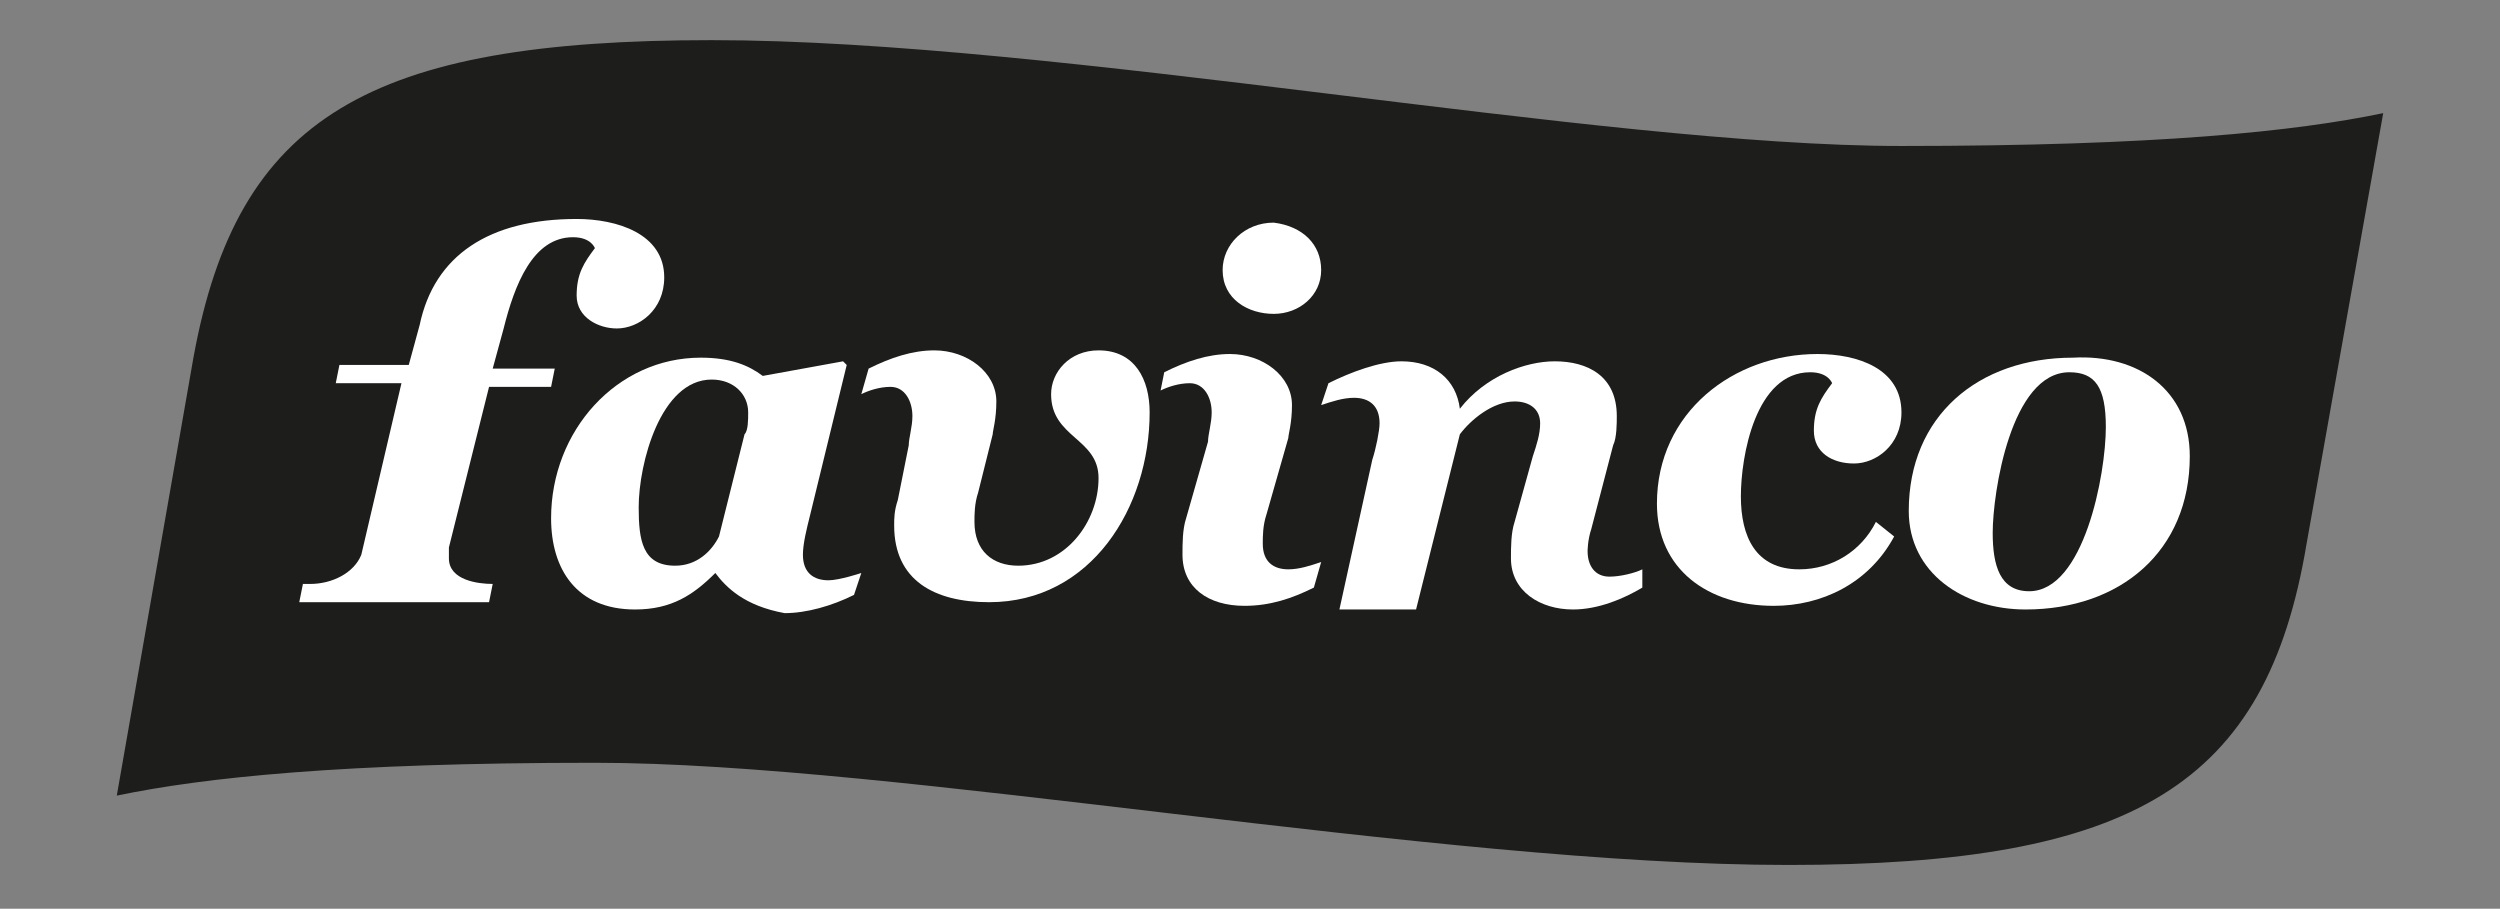 <svg xmlns="http://www.w3.org/2000/svg" xmlns:xlink="http://www.w3.org/1999/xlink" id="Capa_1" x="0px" y="0px" viewBox="0 0 68.5 24.9" style="enable-background:new 0 0 68.5 24.9;" xml:space="preserve"><rect x="0" y="0" width="68.5" height="24.9" fill="#808080" stroke="none"/><style type="text/css">	.st0{fill-rule:evenodd;clip-rule:evenodd;fill:#2D2A26;}	.st1{fill-rule:evenodd;clip-rule:evenodd;fill:#E65300;}	.st2{clip-path:url(#SVGID_2_);}	.st3{fill:#002856;}	.st4{clip-path:url(#SVGID_6_);fill:url(#SVGID_7_);}	.st5{clip-path:url(#SVGID_9_);fill:url(#SVGID_10_);}	.st6{clip-path:url(#SVGID_12_);fill:url(#SVGID_13_);}	.st7{clip-path:url(#SVGID_15_);fill:url(#SVGID_16_);}	.st8{clip-path:url(#SVGID_18_);fill:url(#SVGID_19_);}	.st9{fill:#E1251B;}	.st10{clip-path:url(#SVGID_21_);fill:url(#SVGID_22_);}	.st11{clip-path:url(#SVGID_24_);}	.st12{fill-rule:evenodd;clip-rule:evenodd;}	.st13{fill-rule:evenodd;clip-rule:evenodd;fill:#503629;}	.st14{fill-rule:evenodd;clip-rule:evenodd;fill:#CCCCCC;}	.st15{fill-rule:evenodd;clip-rule:evenodd;fill:#FFFFFF;}	.st16{fill-rule:evenodd;clip-rule:evenodd;fill:#826D63;}	.st17{fill-rule:evenodd;clip-rule:evenodd;fill:#CE181F;}	.st18{fill-rule:evenodd;clip-rule:evenodd;fill:#010101;}	.st19{fill-rule:evenodd;clip-rule:evenodd;fill:#8C9091;}	.st20{fill:none;stroke:#B4B4B4;stroke-width:0.567;stroke-miterlimit:22.926;}	.st21{fill-rule:evenodd;clip-rule:evenodd;fill:#B4B4B4;}	.st22{fill:#B4B4B4;}	.st23{fill:#D91D24;}	.st24{fill:#0266AB;}	.st25{fill-rule:evenodd;clip-rule:evenodd;fill:#FFDD00;}	.st26{fill-rule:evenodd;clip-rule:evenodd;fill:#73A24A;}	.st27{fill-rule:evenodd;clip-rule:evenodd;fill:#7A0507;}	.st28{fill:#010101;}	.st29{fill:#1D1D1B;}	.st30{fill:#FFFFFF;}	.st31{fill-rule:evenodd;clip-rule:evenodd;fill:#002F87;}	.st32{fill-rule:evenodd;clip-rule:evenodd;fill:#0082CA;}	.st33{fill-rule:evenodd;clip-rule:evenodd;fill:#383535;}	.st34{fill-rule:evenodd;clip-rule:evenodd;fill:#DB6015;}	.st35{fill-rule:evenodd;clip-rule:evenodd;fill:#B46146;}	.st36{fill-rule:evenodd;clip-rule:evenodd;fill:#B56046;}	.st37{fill-rule:evenodd;clip-rule:evenodd;fill:#AA593F;}	.st38{fill-rule:evenodd;clip-rule:evenodd;fill:#AC5A3F;}	.st39{fill-rule:evenodd;clip-rule:evenodd;fill:#AE5C41;}	.st40{fill-rule:evenodd;clip-rule:evenodd;fill:#AF5D41;}	.st41{fill-rule:evenodd;clip-rule:evenodd;fill:#A15139;}	.st42{fill-rule:evenodd;clip-rule:evenodd;fill:#A2543A;}	.st43{fill-rule:evenodd;clip-rule:evenodd;fill:#C87257;}	.st44{fill-rule:evenodd;clip-rule:evenodd;fill:#CB7356;}	.st45{fill-rule:evenodd;clip-rule:evenodd;fill:#CC7458;}	.st46{fill-rule:evenodd;clip-rule:evenodd;fill:#F2BDB1;}	.st47{fill-rule:evenodd;clip-rule:evenodd;fill:#F2BCAF;}	.st48{fill-rule:evenodd;clip-rule:evenodd;fill:#991B1E;}	.st49{fill-rule:evenodd;clip-rule:evenodd;fill:#095540;}	.st50{fill-rule:evenodd;clip-rule:evenodd;fill:#76BC21;}	.st51{fill-rule:evenodd;clip-rule:evenodd;fill:#006937;}</style><g>	<path class="st29" d="M3.2,21.8c2.4-0.5,6.2-0.9,13.1-0.9c8.3,0,23.1,2.8,32.7,2.8c9.5,0,13.1-2.2,14.2-8.8l2.1-11.8  C62.9,3.6,59.1,4,52.1,4C43.8,4,29,1.1,19.5,1.1c-9.4,0-13,2.1-14.2,8.7L3.2,21.8z"></path>	<path class="st30" d="M19.6,15.7c-0.6,0.6-1.2,1-2.2,1c-1.6,0-2.3-1.1-2.3-2.5c0-2.4,1.8-4.4,4.1-4.4c0.8,0,1.3,0.2,1.7,0.5  l2.2-0.4l0.1,0.1l-1,4.1c-0.1,0.4-0.2,0.8-0.2,1.1c0,0.5,0.3,0.7,0.7,0.7c0.3,0,0.9-0.2,0.9-0.2l-0.2,0.6c-0.6,0.3-1.3,0.5-1.9,0.5  C20.4,16.6,19.9,16.1,19.6,15.7L19.6,15.7z"></path>	<path class="st30" d="M36.2,7.4c0,0.7-0.6,1.2-1.3,1.2c-0.7,0-1.4-0.4-1.4-1.2c0-0.7,0.6-1.3,1.4-1.3C35.7,6.2,36.2,6.7,36.2,7.4"></path>	<path class="st30" d="M45,16.1c-0.5,0.3-1.2,0.6-1.9,0.6c-0.9,0-1.7-0.5-1.7-1.4c0-0.3,0-0.7,0.1-1l0.5-1.8  c0.1-0.3,0.2-0.6,0.2-0.9c0-0.4-0.3-0.6-0.7-0.6c-0.6,0-1.2,0.5-1.5,0.9l-1.2,4.8h-2.1l0.9-4.1c0.1-0.3,0.2-0.8,0.2-1  c0-0.5-0.3-0.7-0.7-0.7c-0.3,0-0.6,0.1-0.9,0.2l0.2-0.6c0.6-0.3,1.4-0.6,2-0.6c0.9,0,1.5,0.5,1.6,1.3H40c0.7-0.9,1.8-1.3,2.6-1.3  c0.9,0,1.7,0.4,1.7,1.5c0,0.2,0,0.6-0.1,0.8l-0.6,2.3c-0.1,0.3-0.1,0.6-0.1,0.6c0,0.4,0.2,0.7,0.6,0.7c0.3,0,0.7-0.1,0.9-0.2  L45,16.1z"></path>	<path class="st30" d="M48.6,16.6c-1.8,0-3.2-1-3.2-2.8c0-2.5,2.1-4.1,4.4-4.1c1.1,0,2.3,0.4,2.3,1.6c0,0.9-0.7,1.4-1.3,1.4  c-0.6,0-1.1-0.3-1.1-0.9c0-0.6,0.2-0.9,0.5-1.3c0,0-0.1-0.3-0.6-0.3c-1.5,0-1.9,2.3-1.9,3.4c0,1.1,0.4,2,1.6,2  c0.9,0,1.7-0.5,2.1-1.3l0.5,0.4C51.2,16,49.9,16.6,48.6,16.6"></path>	<path class="st30" d="M60,12.5c0,2.6-1.9,4.2-4.5,4.2c-1.7,0-3.2-1-3.2-2.7c0-2.6,1.9-4.2,4.5-4.2C58.6,9.7,60,10.7,60,12.5"></path>	<path class="st30" d="M31.9,10.2c0.6-0.3,1.2-0.5,1.8-0.5c0.9,0,1.7,0.6,1.7,1.4c0,0.5-0.1,0.8-0.1,0.9l-0.6,2.1  c-0.1,0.3-0.1,0.6-0.1,0.8c0,0.5,0.3,0.7,0.7,0.7c0.3,0,0.6-0.1,0.9-0.2l-0.2,0.7c-0.6,0.3-1.2,0.5-1.9,0.5c-1,0-1.7-0.5-1.7-1.4  c0-0.3,0-0.7,0.1-1l0.6-2.1c0-0.2,0.1-0.5,0.1-0.8c0-0.4-0.2-0.8-0.6-0.8c-0.3,0-0.6,0.1-0.8,0.2L31.9,10.2z"></path>	<path class="st30" d="M24.9,12.2c0-0.2,0.1-0.5,0.1-0.8c0-0.4-0.2-0.8-0.6-0.8c-0.3,0-0.6,0.1-0.8,0.2l0.2-0.7  c0.6-0.3,1.2-0.5,1.8-0.5c0.9,0,1.7,0.6,1.7,1.4c0,0.5-0.1,0.8-0.1,0.9l-0.4,1.6c-0.1,0.3-0.1,0.6-0.1,0.8c0,0.8,0.5,1.2,1.2,1.2  c1.3,0,2.2-1.2,2.2-2.4c0-1.1-1.3-1.1-1.3-2.3c0-0.6,0.5-1.2,1.3-1.2c1,0,1.4,0.8,1.4,1.7c0,2.6-1.6,5.2-4.4,5.2  c-1.5,0-2.6-0.6-2.6-2.1c0-0.2,0-0.4,0.1-0.7L24.9,12.2z"></path>	<path class="st30" d="M12.3,15c0,0,0,0.2,0,0.3c0,0.6,0.8,0.7,1.2,0.7l-0.1,0.5H8.2L8.3,16h0.2c0.6,0,1.2-0.3,1.4-0.8l1.1-4.7H9.2  l0.1-0.5h1.9l0.3-1.1c0.4-1.9,1.9-2.9,4.3-2.9c1.1,0,2.4,0.4,2.4,1.6c0,0.9-0.7,1.4-1.3,1.4c-0.5,0-1.1-0.3-1.1-0.9  c0-0.6,0.2-0.9,0.5-1.3c0,0-0.1-0.3-0.6-0.3c-1.1,0-1.6,1.3-1.9,2.5l-0.3,1.1h1.7l-0.1,0.5h-1.7L12.3,15z"></path>	<path class="st29" d="M57.7,11.7c0-1.1-0.3-1.5-1-1.5c-1.6,0-2.1,3.3-2.1,4.4c0,0.9,0.2,1.6,1,1.6C57.1,16.2,57.7,13,57.7,11.7"></path>	<path class="st29" d="M20.5,11.3c0-0.5-0.4-0.9-1-0.9c-1.4,0-2,2.3-2,3.5c0,0.9,0.1,1.6,1,1.6c0.6,0,1-0.4,1.2-0.8l0.7-2.8  C20.5,11.8,20.5,11.5,20.5,11.3"></path></g></svg>